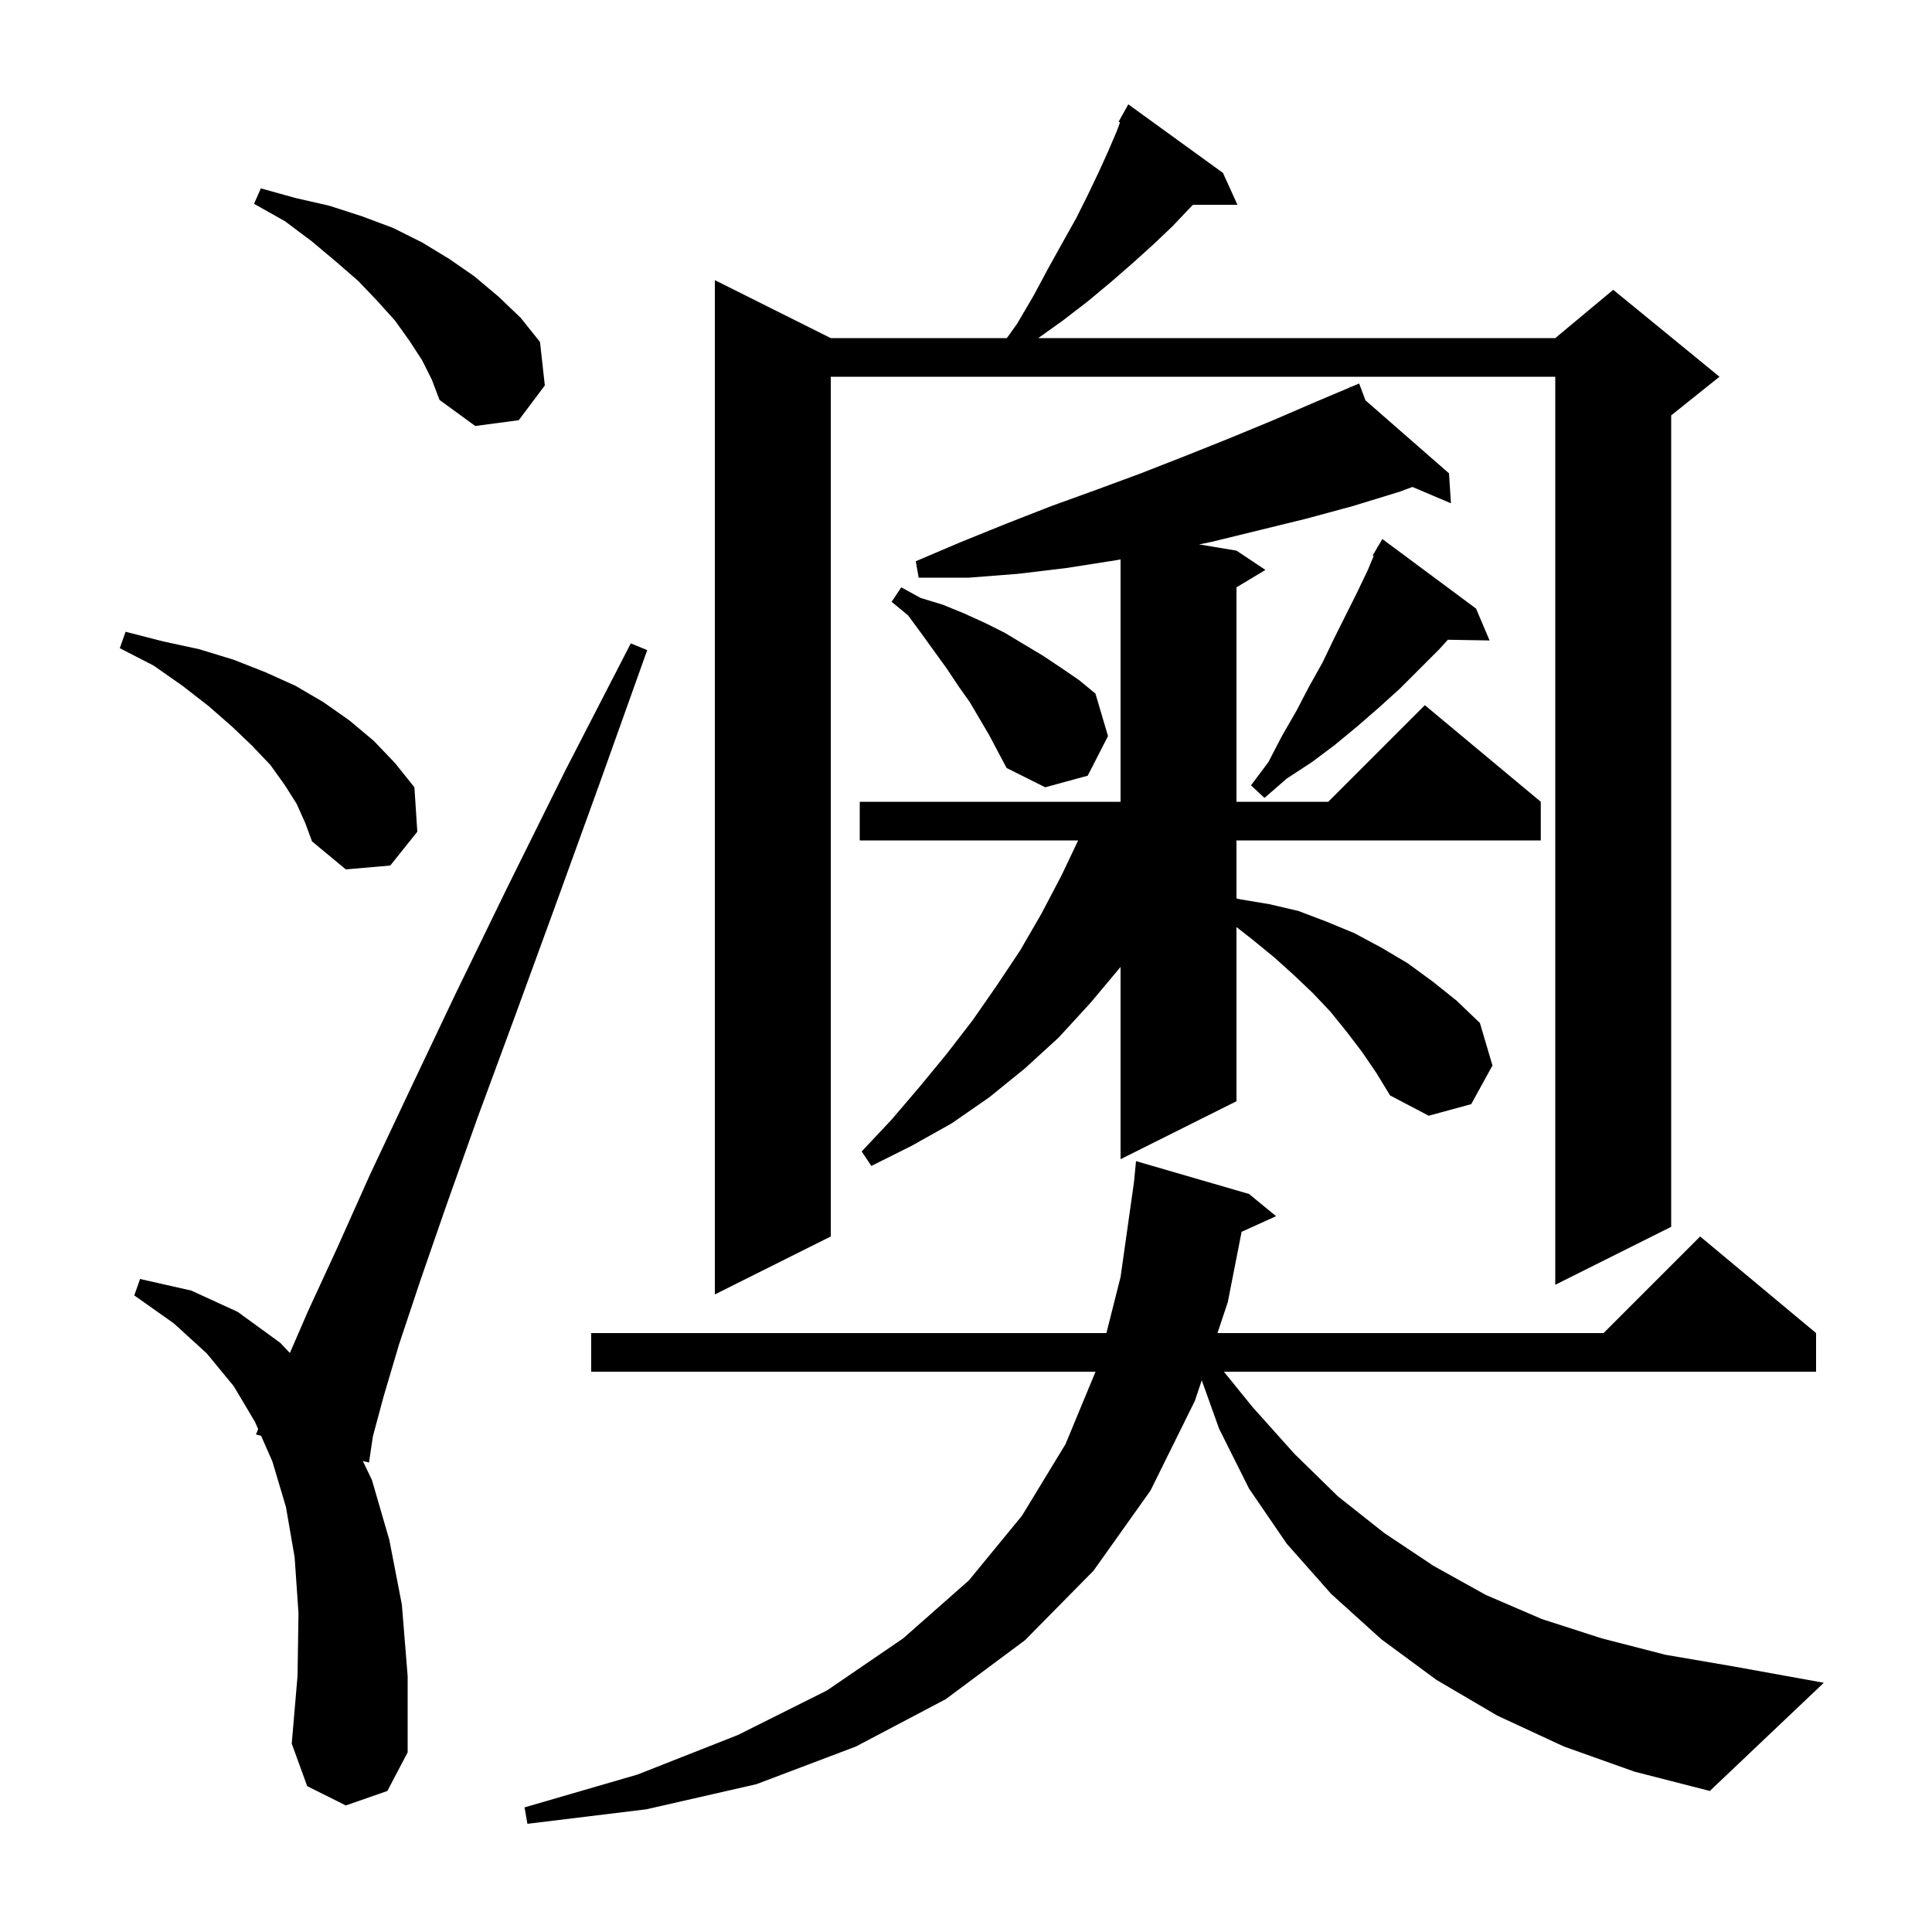 <svg xmlns="http://www.w3.org/2000/svg" xmlns:xlink="http://www.w3.org/1999/xlink" version="1.1" baseProfile="full" viewBox="0 0 200 200" width="200" height="200">
<g fill="black">
<path d="M 161.9 180.8 L 155.0 177.6 L 148.7 173.9 L 143.0 169.7 L 137.8 165.0 L 133.2 159.8 L 129.3 154.1 L 126.2 147.9 L 124.404 142.887 L 123.7 145.0 L 119.1 154.3 L 113.2 162.6 L 106.1 169.8 L 97.9 175.9 L 88.6 180.8 L 78.3 184.7 L 66.9 187.3 L 54.6 188.8 L 54.3 187.1 L 66.0 183.7 L 76.4 179.6 L 85.6 175.0 L 93.5 169.6 L 100.3 163.6 L 105.8 156.9 L 110.3 149.5 L 113.41 142.0 L 61.2 142.0 L 61.2 138.0 L 114.534 138.0 L 116.0 132.2 L 117.39 122.372 L 117.6 120.2 L 129.3 123.6 L 132.1 125.9 L 128.531 127.516 L 127.1 134.8 L 126.033 138.0 L 166.0 138.0 L 176.0 128.0 L 188.0 138.0 L 188.0 142.0 L 126.698 142.0 L 129.7 145.7 L 134.0 150.5 L 138.5 154.9 L 143.3 158.7 L 148.4 162.1 L 153.8 165.1 L 159.6 167.6 L 165.8 169.6 L 172.4 171.3 L 179.4 172.5 L 188.8 174.2 L 177.0 185.4 L 169.2 183.4 Z M 35.8 186.9 L 31.8 184.9 L 30.2 180.5 L 30.8 173.5 L 30.9 167.0 L 30.5 161.2 L 29.6 156.0 L 28.2 151.3 L 27.028 148.631 L 26.5 148.5 L 26.723 147.935 L 26.4 147.2 L 24.2 143.5 L 21.4 140.1 L 18.0 137.0 L 13.9 134.1 L 14.5 132.4 L 19.8 133.6 L 24.6 135.8 L 29.0 139.0 L 30.008 140.061 L 31.9 135.7 L 34.9 129.2 L 38.3 121.6 L 42.4 112.9 L 47.1 103.0 L 52.5 91.9 L 58.5 79.8 L 65.3 66.6 L 67.0 67.3 L 62.0 81.3 L 57.4 94.0 L 53.2 105.5 L 49.4 115.8 L 46.2 124.8 L 43.5 132.6 L 41.3 139.2 L 39.7 144.6 L 38.6 148.7 L 38.2 151.4 L 37.557 151.241 L 38.5 153.2 L 40.3 159.4 L 41.6 166.1 L 42.2 173.5 L 42.2 181.4 L 40.1 185.4 Z M 126.6 17.9 L 128.1 21.2 L 123.5 21.2 L 123.2 21.5 L 121.4 23.4 L 119.4 25.3 L 117.3 27.2 L 115.0 29.2 L 112.6 31.2 L 110.0 33.2 L 107.48 35.0 L 161.0 35.0 L 167.0 30.0 L 178.0 39.0 L 173.0 43.0 L 173.0 127.0 L 161.0 133.0 L 161.0 39.0 L 86.0 39.0 L 86.0 128.0 L 74.0 134.0 L 74.0 29.0 L 86.0 35.0 L 104.229 35.0 L 105.3 33.5 L 107.0 30.6 L 108.5 27.8 L 110.0 25.1 L 111.4 22.6 L 112.6 20.2 L 113.7 17.9 L 114.7 15.7 L 115.6 13.6 L 115.943 12.67 L 115.8 12.6 L 116.8 10.8 Z M 141.0 108.9 L 139.4 106.8 L 137.7 104.7 L 135.9 102.8 L 133.9 100.9 L 131.9 99.1 L 129.7 97.3 L 128.0 95.97 L 128.0 114.0 L 116.0 120.0 L 116.0 100.1 L 112.9 103.8 L 109.6 107.4 L 106.1 110.6 L 102.4 113.6 L 98.5 116.3 L 94.4 118.6 L 90.2 120.7 L 89.2 119.2 L 92.3 115.9 L 95.2 112.5 L 98.0 109.1 L 100.7 105.6 L 103.2 102.0 L 105.6 98.4 L 107.8 94.6 L 109.9 90.6 L 111.61 87.0 L 89.0 87.0 L 89.0 83.0 L 116.0 83.0 L 116.0 57.908 L 115.5 58.0 L 110.4 58.8 L 105.4 59.4 L 100.3 59.8 L 95.1 59.8 L 94.8 58.1 L 99.5 56.1 L 104.2 54.2 L 108.8 52.4 L 113.5 50.7 L 118.1 49.0 L 122.7 47.2 L 127.2 45.4 L 131.8 43.5 L 136.2 41.6 L 139.749 40.102 L 139.7 40.0 L 139.794 40.082 L 140.7 39.7 L 141.355 41.446 L 150.0 49.0 L 150.2 52.1 L 146.216 50.41 L 144.9 50.9 L 140.0 52.4 L 135.2 53.7 L 125.4 56.1 L 124.127 56.355 L 128.0 57.0 L 131.0 59.0 L 128.0 60.8 L 128.0 83.0 L 137.5 83.0 L 147.5 73.0 L 159.5 83.0 L 159.5 87.0 L 128.0 87.0 L 128.0 93.007 L 128.4 93.1 L 131.4 93.6 L 134.4 94.3 L 137.3 95.4 L 140.2 96.6 L 143.0 98.1 L 145.7 99.7 L 148.3 101.6 L 150.8 103.6 L 153.2 105.9 L 154.5 110.3 L 152.3 114.3 L 147.9 115.5 L 143.9 113.4 L 142.5 111.1 Z M 30.7 83.2 L 29.5 81.3 L 28.0 79.2 L 26.1 77.2 L 24.0 75.2 L 21.6 73.1 L 18.9 71.0 L 15.9 68.9 L 12.4 67.1 L 13.0 65.4 L 16.9 66.4 L 20.6 67.2 L 24.2 68.3 L 27.5 69.6 L 30.6 71.0 L 33.5 72.7 L 36.2 74.6 L 38.7 76.7 L 40.9 79.0 L 42.9 81.5 L 43.2 86.1 L 40.4 89.6 L 35.8 90.0 L 32.3 87.1 L 31.6 85.2 Z M 152.8 63.0 L 154.2 66.3 L 149.882 66.226 L 149.0 67.2 L 144.9 71.3 L 142.8 73.2 L 140.5 75.2 L 138.2 77.1 L 135.8 78.9 L 133.2 80.6 L 130.9 82.6 L 129.5 81.3 L 131.3 78.9 L 132.7 76.2 L 134.2 73.6 L 135.5 71.1 L 136.9 68.6 L 138.1 66.1 L 140.5 61.3 L 141.6 59.0 L 142.203 57.553 L 142.1 57.5 L 142.529 56.771 L 142.6 56.6 L 142.621 56.613 L 143.1 55.8 Z M 100.4 72.7 L 99.2 71.0 L 98.0 69.2 L 95.4 65.6 L 94.0 63.7 L 92.3 62.3 L 93.3 60.8 L 95.3 61.9 L 97.6 62.6 L 99.8 63.5 L 102.0 64.5 L 104.0 65.5 L 108.0 67.9 L 109.8 69.1 L 111.7 70.4 L 113.4 71.8 L 114.7 76.2 L 112.6 80.3 L 108.2 81.5 L 104.2 79.5 L 102.4 76.1 Z M 43.7 37.3 L 42.4 35.3 L 40.9 33.2 L 39.1 31.2 L 37.1 29.1 L 34.8 27.1 L 32.3 25.0 L 29.5 22.9 L 26.3 21.1 L 27.0 19.5 L 30.6 20.5 L 34.1 21.3 L 37.5 22.4 L 40.7 23.6 L 43.7 25.1 L 46.5 26.8 L 49.1 28.6 L 51.6 30.7 L 53.9 32.9 L 55.9 35.4 L 56.4 39.9 L 53.7 43.5 L 49.2 44.1 L 45.5 41.4 L 44.7 39.3 Z " />
</g>
</svg>
